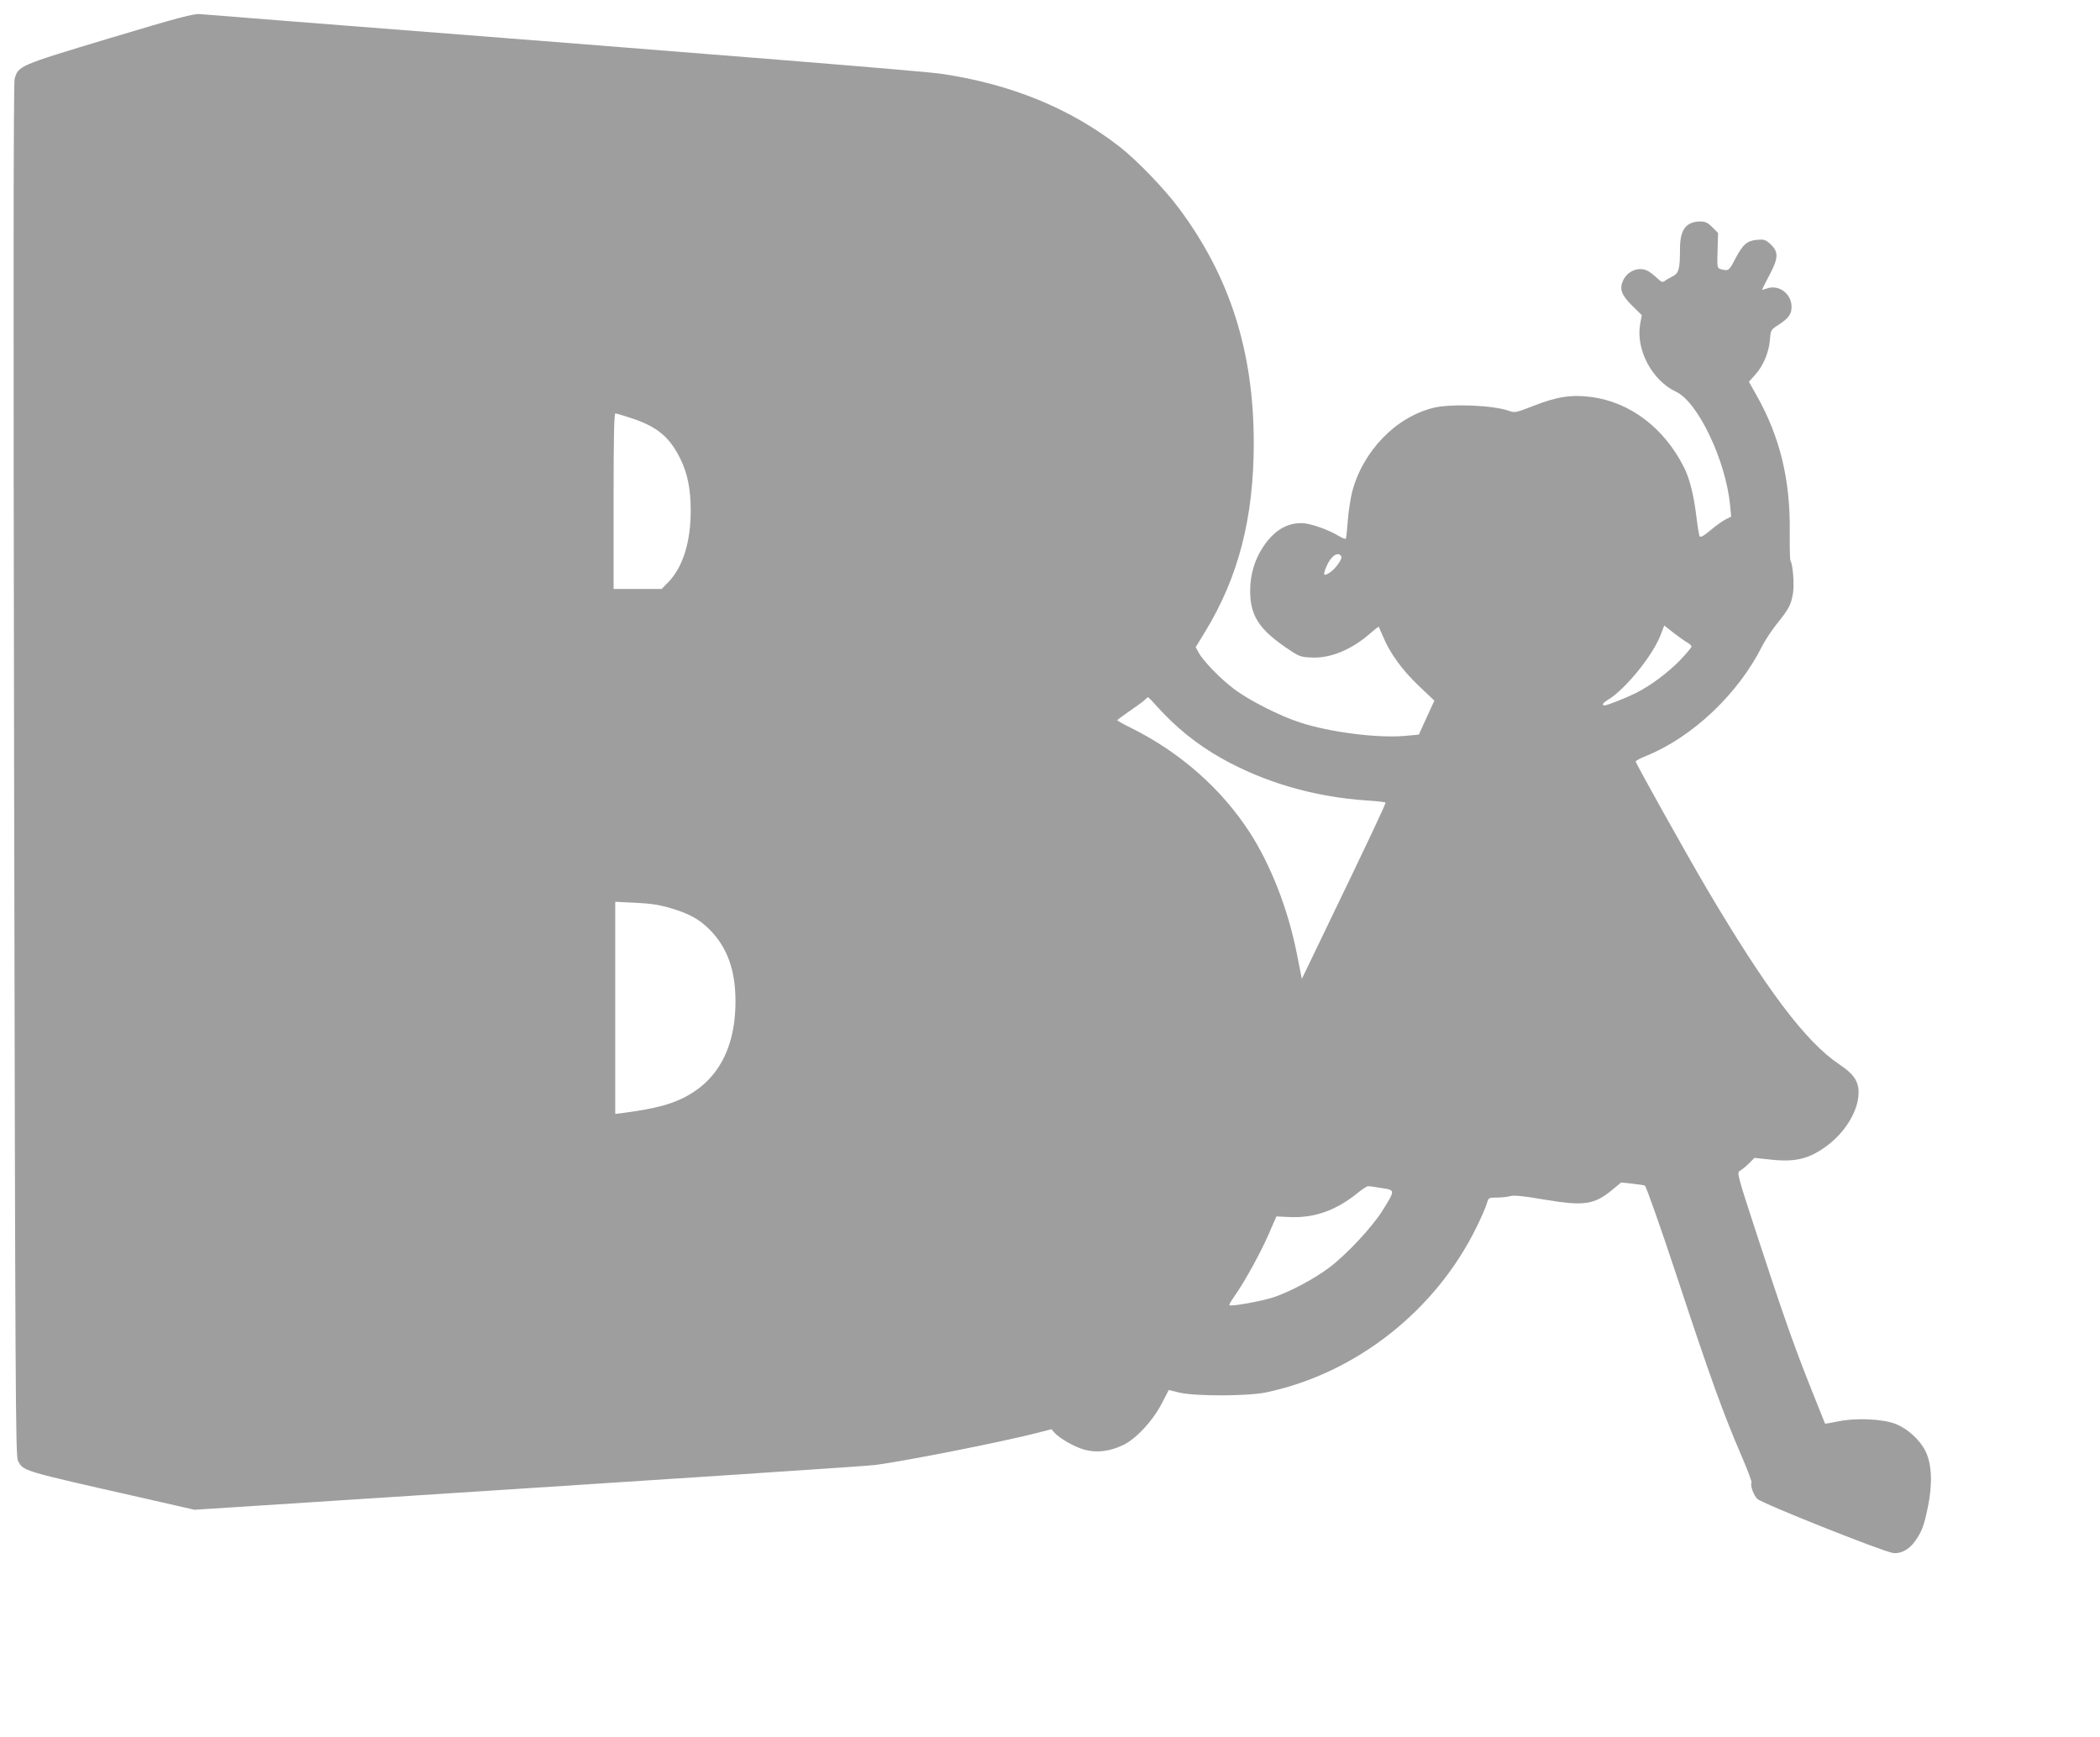 <?xml version="1.0" standalone="no"?>
<!DOCTYPE svg PUBLIC "-//W3C//DTD SVG 20010904//EN"
 "http://www.w3.org/TR/2001/REC-SVG-20010904/DTD/svg10.dtd">
<svg version="1.0" xmlns="http://www.w3.org/2000/svg"
 width="1280pt" height="1059pt" viewBox="0 0 1280 1059"
 preserveAspectRatio="xMidYMid meet">
<g transform="translate(0,1059) scale(0.1,-0.1)"
fill="#9e9e9e" stroke="none">
<path d="M668 10357 c-555 -167 -557 -168 -579 -249 -7 -26 -8 -1360 -3 -4214
7 -3785 9 -4178 23 -4207 34 -65 13 -59 761 -228 l315 -72 250 16 c2837 183
3834 249 3900 257 189 25 755 137 981 194 l93 24 18 -21 c33 -36 120 -86 183
-104 73 -20 153 -11 235 28 77 36 181 147 234 250 l45 86 65 -16 c100 -23 419
-22 531 2 546 116 1031 498 1280 1007 28 57 56 121 62 142 11 38 12 38 62 38
28 0 65 4 82 9 23 6 79 1 205 -21 248 -41 306 -33 422 64 l48 40 66 -7 c37 -4
72 -9 79 -12 7 -3 97 -257 199 -566 194 -589 279 -825 390 -1082 37 -85 64
-158 61 -163 -9 -16 13 -78 36 -99 31 -29 747 -314 824 -329 45 -8 98 18 134
68 43 59 57 95 81 212 29 141 24 260 -14 339 -35 71 -110 139 -185 168 -78 30
-239 37 -347 15 -43 -9 -79 -15 -81 -14 -1 2 -40 100 -87 218 -105 263 -179
476 -333 948 -114 349 -118 364 -99 375 11 6 36 26 55 45 l34 34 103 -11 c150
-16 234 6 343 88 101 76 177 195 187 296 9 84 -20 133 -116 197 -204 136 -444
455 -809 1073 -117 198 -432 762 -432 773 0 5 30 21 68 36 279 114 557 377
702 666 18 36 59 98 91 138 74 92 86 115 98 188 8 56 -1 173 -16 197 -3 6 -5
87 -4 181 3 313 -60 572 -199 820 l-50 89 36 40 c51 55 85 137 92 213 5 63 5
64 54 95 60 39 78 64 78 109 0 79 -77 137 -149 112 -17 -6 -31 -9 -31 -8 0 2
21 43 46 91 55 103 56 141 3 189 -28 25 -38 28 -81 24 -61 -6 -85 -28 -133
-119 -36 -70 -40 -72 -85 -60 -24 7 -24 8 -21 114 l3 107 -35 35 c-28 28 -43
35 -73 35 -87 -1 -124 -50 -124 -165 0 -124 -7 -150 -44 -169 -17 -9 -39 -21
-48 -28 -15 -11 -22 -8 -50 19 -18 17 -43 36 -55 42 -53 27 -121 1 -149 -57
-25 -53 -12 -89 54 -155 l59 -58 -10 -55 c-27 -156 73 -344 219 -412 133 -62
302 -417 329 -689 l7 -72 -34 -17 c-18 -9 -60 -39 -92 -66 -43 -36 -61 -46
-67 -36 -3 7 -12 60 -19 118 -16 132 -41 233 -76 302 -121 240 -328 397 -565
428 -118 16 -211 2 -352 -54 -108 -42 -114 -43 -151 -30 -95 34 -348 44 -455
19 -232 -55 -436 -266 -500 -516 -10 -41 -22 -119 -26 -174 -4 -55 -9 -104
-12 -108 -3 -4 -19 2 -38 13 -66 41 -179 81 -230 81 -92 2 -170 -46 -235 -143
-53 -80 -80 -170 -80 -269 0 -149 52 -232 216 -345 82 -56 89 -59 157 -62 116
-6 245 47 361 149 26 23 48 40 50 38 1 -2 13 -29 26 -59 42 -102 118 -206 217
-300 l96 -91 -48 -104 -47 -103 -87 -8 c-168 -14 -457 23 -637 82 -122 39
-313 136 -402 204 -85 64 -189 171 -217 224 l-17 31 58 95 c203 333 296 694
296 1150 0 557 -146 1015 -456 1430 -88 119 -256 293 -361 375 -298 232 -655
380 -1079 444 -110 17 -1237 108 -4036 326 -245 19 -465 37 -490 39 -38 4
-129 -20 -552 -147z m3184 -2317 c155 -52 229 -114 294 -245 45 -91 64 -185
64 -318 0 -190 -47 -341 -134 -433 l-43 -44 -146 0 -147 0 0 535 c0 383 3 535
11 535 6 0 52 -14 101 -30z m4323 -841 c10 -15 -38 -81 -74 -102 -35 -21 -38
-13 -16 40 27 64 71 94 90 62z m2113 -528 c12 -6 22 -17 22 -22 0 -6 -32 -44
-71 -85 -76 -77 -177 -153 -269 -199 -58 -29 -174 -75 -190 -75 -19 0 -10 16
19 33 105 62 272 267 322 394 l23 60 60 -47 c34 -26 71 -52 84 -59z m-3240
-383 c118 -131 246 -235 395 -319 262 -148 565 -236 882 -258 63 -4 117 -10
120 -13 4 -4 -86 -196 -406 -859 l-104 -216 -31 156 c-53 269 -158 537 -286
736 -174 269 -428 492 -730 641 -43 21 -78 41 -78 44 1 3 37 29 80 59 44 30
85 60 91 68 6 7 14 13 16 13 3 0 26 -23 51 -52z m-2963 -1233 c116 -34 177
-68 241 -132 108 -110 158 -249 157 -443 -2 -335 -155 -551 -445 -630 -67 -18
-131 -29 -245 -45 l-43 -5 0 646 0 647 123 -6 c91 -4 144 -12 212 -32z m4336
-1707 c84 -13 84 -11 7 -135 -63 -102 -220 -270 -325 -349 -90 -68 -234 -145
-335 -180 -69 -24 -266 -60 -275 -50 -2 2 11 26 30 53 59 82 159 263 209 378
l48 110 88 -4 c145 -5 275 41 402 143 30 25 61 45 68 45 7 1 45 -4 83 -11z"/>
</g>
</svg>
